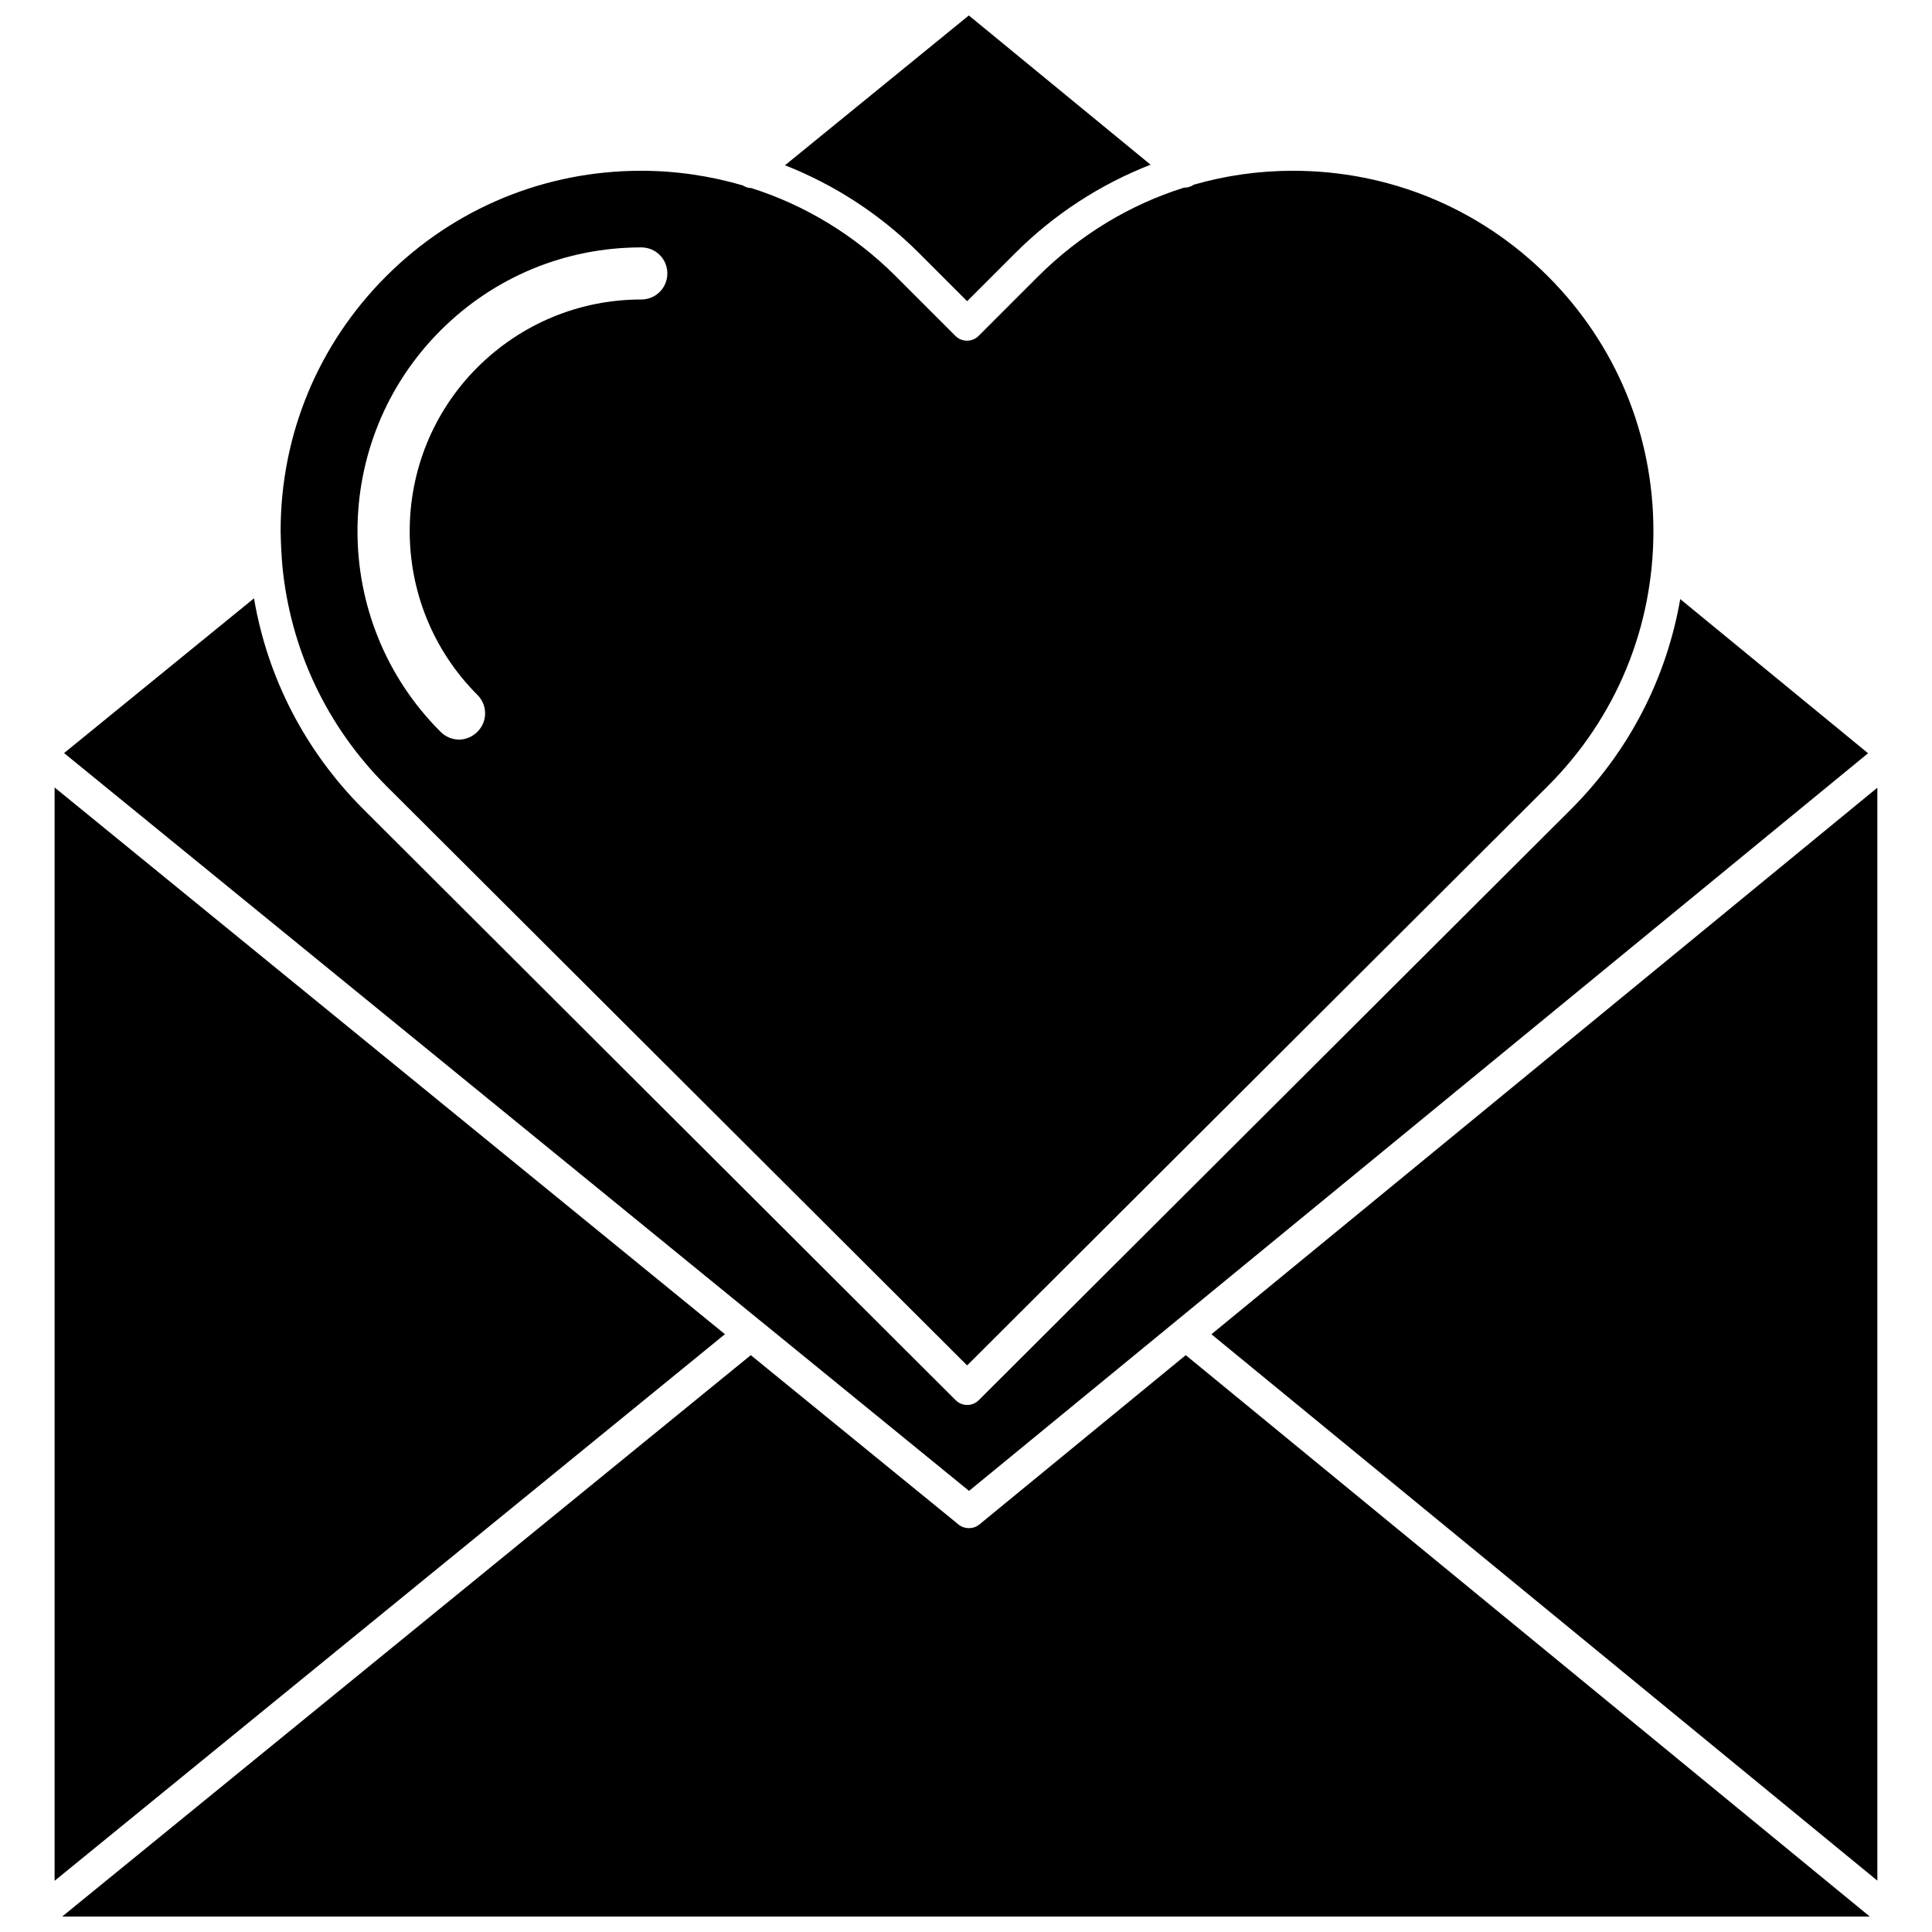 <?xml version="1.0" encoding="UTF-8"?>
<!-- Uploaded to: ICON Repo, www.svgrepo.com, Generator: ICON Repo Mixer Tools -->
<svg width="800px" height="800px" version="1.1" viewBox="144 144 512 512" xmlns="http://www.w3.org/2000/svg">
 <defs>
  <clipPath id="b">
   <path d="m352 148.09h97v75.906h-97z"/>
  </clipPath>
  <clipPath id="a">
   <path d="m160 503h480v148.9h-480z"/>
  </clipPath>
 </defs>
 <g clip-path="url(#b)">
  <path d="m400.3 223.82 12.695-12.695c10.379-10.379 22.621-18.289 35.922-23.477l-48.164-39.551-48.719 39.699c13.148 5.188 25.242 13 35.52 23.277z"/>
 </g>
 <path d="m218.83 293.95c2.117 22.016 11.688 42.473 27.559 58.34l153.91 153.56 153.91-153.56c18.035-18.035 27.961-42.02 27.961-67.562 0-25.543-9.926-49.473-27.961-67.512-18.035-18.035-42.02-27.961-67.562-27.961-9.02 0-17.836 1.258-26.25 3.68-0.805 0.555-1.715 0.805-2.672 0.805-14.41 4.535-27.609 12.543-38.641 23.527l-15.77 15.77c-1.664 1.664-4.434 1.664-6.098 0l-15.77-15.77c-10.934-10.934-24.082-18.895-38.34-23.426-0.805 0-1.562-0.25-2.266-0.707-8.613-2.519-17.684-3.879-26.953-3.879-25.492 0-49.523 9.926-67.562 27.961-18.035 18.035-27.961 42.02-27.961 67.512 0.055 3.129 0.207 6.199 0.457 9.223zm41.918-62.371c14.207-14.207 33.102-22.016 53.203-22.016 3.828 0 6.902 3.074 6.902 6.902 0 3.828-3.074 6.902-6.902 6.902-16.375 0-31.789 6.398-43.43 17.984-23.93 23.93-23.93 62.875 0 86.805 2.719 2.719 2.719 7.055 0 9.773-1.359 1.359-3.125 2.066-4.887 2.066-1.762 0-3.527-0.707-4.887-2.066-29.371-29.316-29.32-77.027 0-106.35z"/>
 <path d="m345.74 494.21 55.066 44.891 238.25-195.48-49.777-40.859c-3.629 20.957-13.551 40.305-28.918 55.672l-156.99 156.64c-0.855 0.855-1.965 1.258-3.023 1.258-1.109 0-2.215-0.402-3.074-1.258l-156.99-156.64c-15.418-15.418-25.391-34.812-28.969-55.871l-50.332 41.012 184.75 150.64c-0.051 0-0.051 0 0 0z"/>
 <path d="m465.04 497.59 176.48 144.8v-289.64z"/>
 <g clip-path="url(#a)">
  <path d="m403.52 548.02c-0.805 0.656-1.762 0.957-2.769 0.957-0.957 0-1.914-0.301-2.719-0.957l-55.066-44.891-182.48 148.77h479.02l-181.27-148.77z"/>
 </g>
 <path d="m158.47 352.69v289.74l177.64-144.85z"/>
</svg>